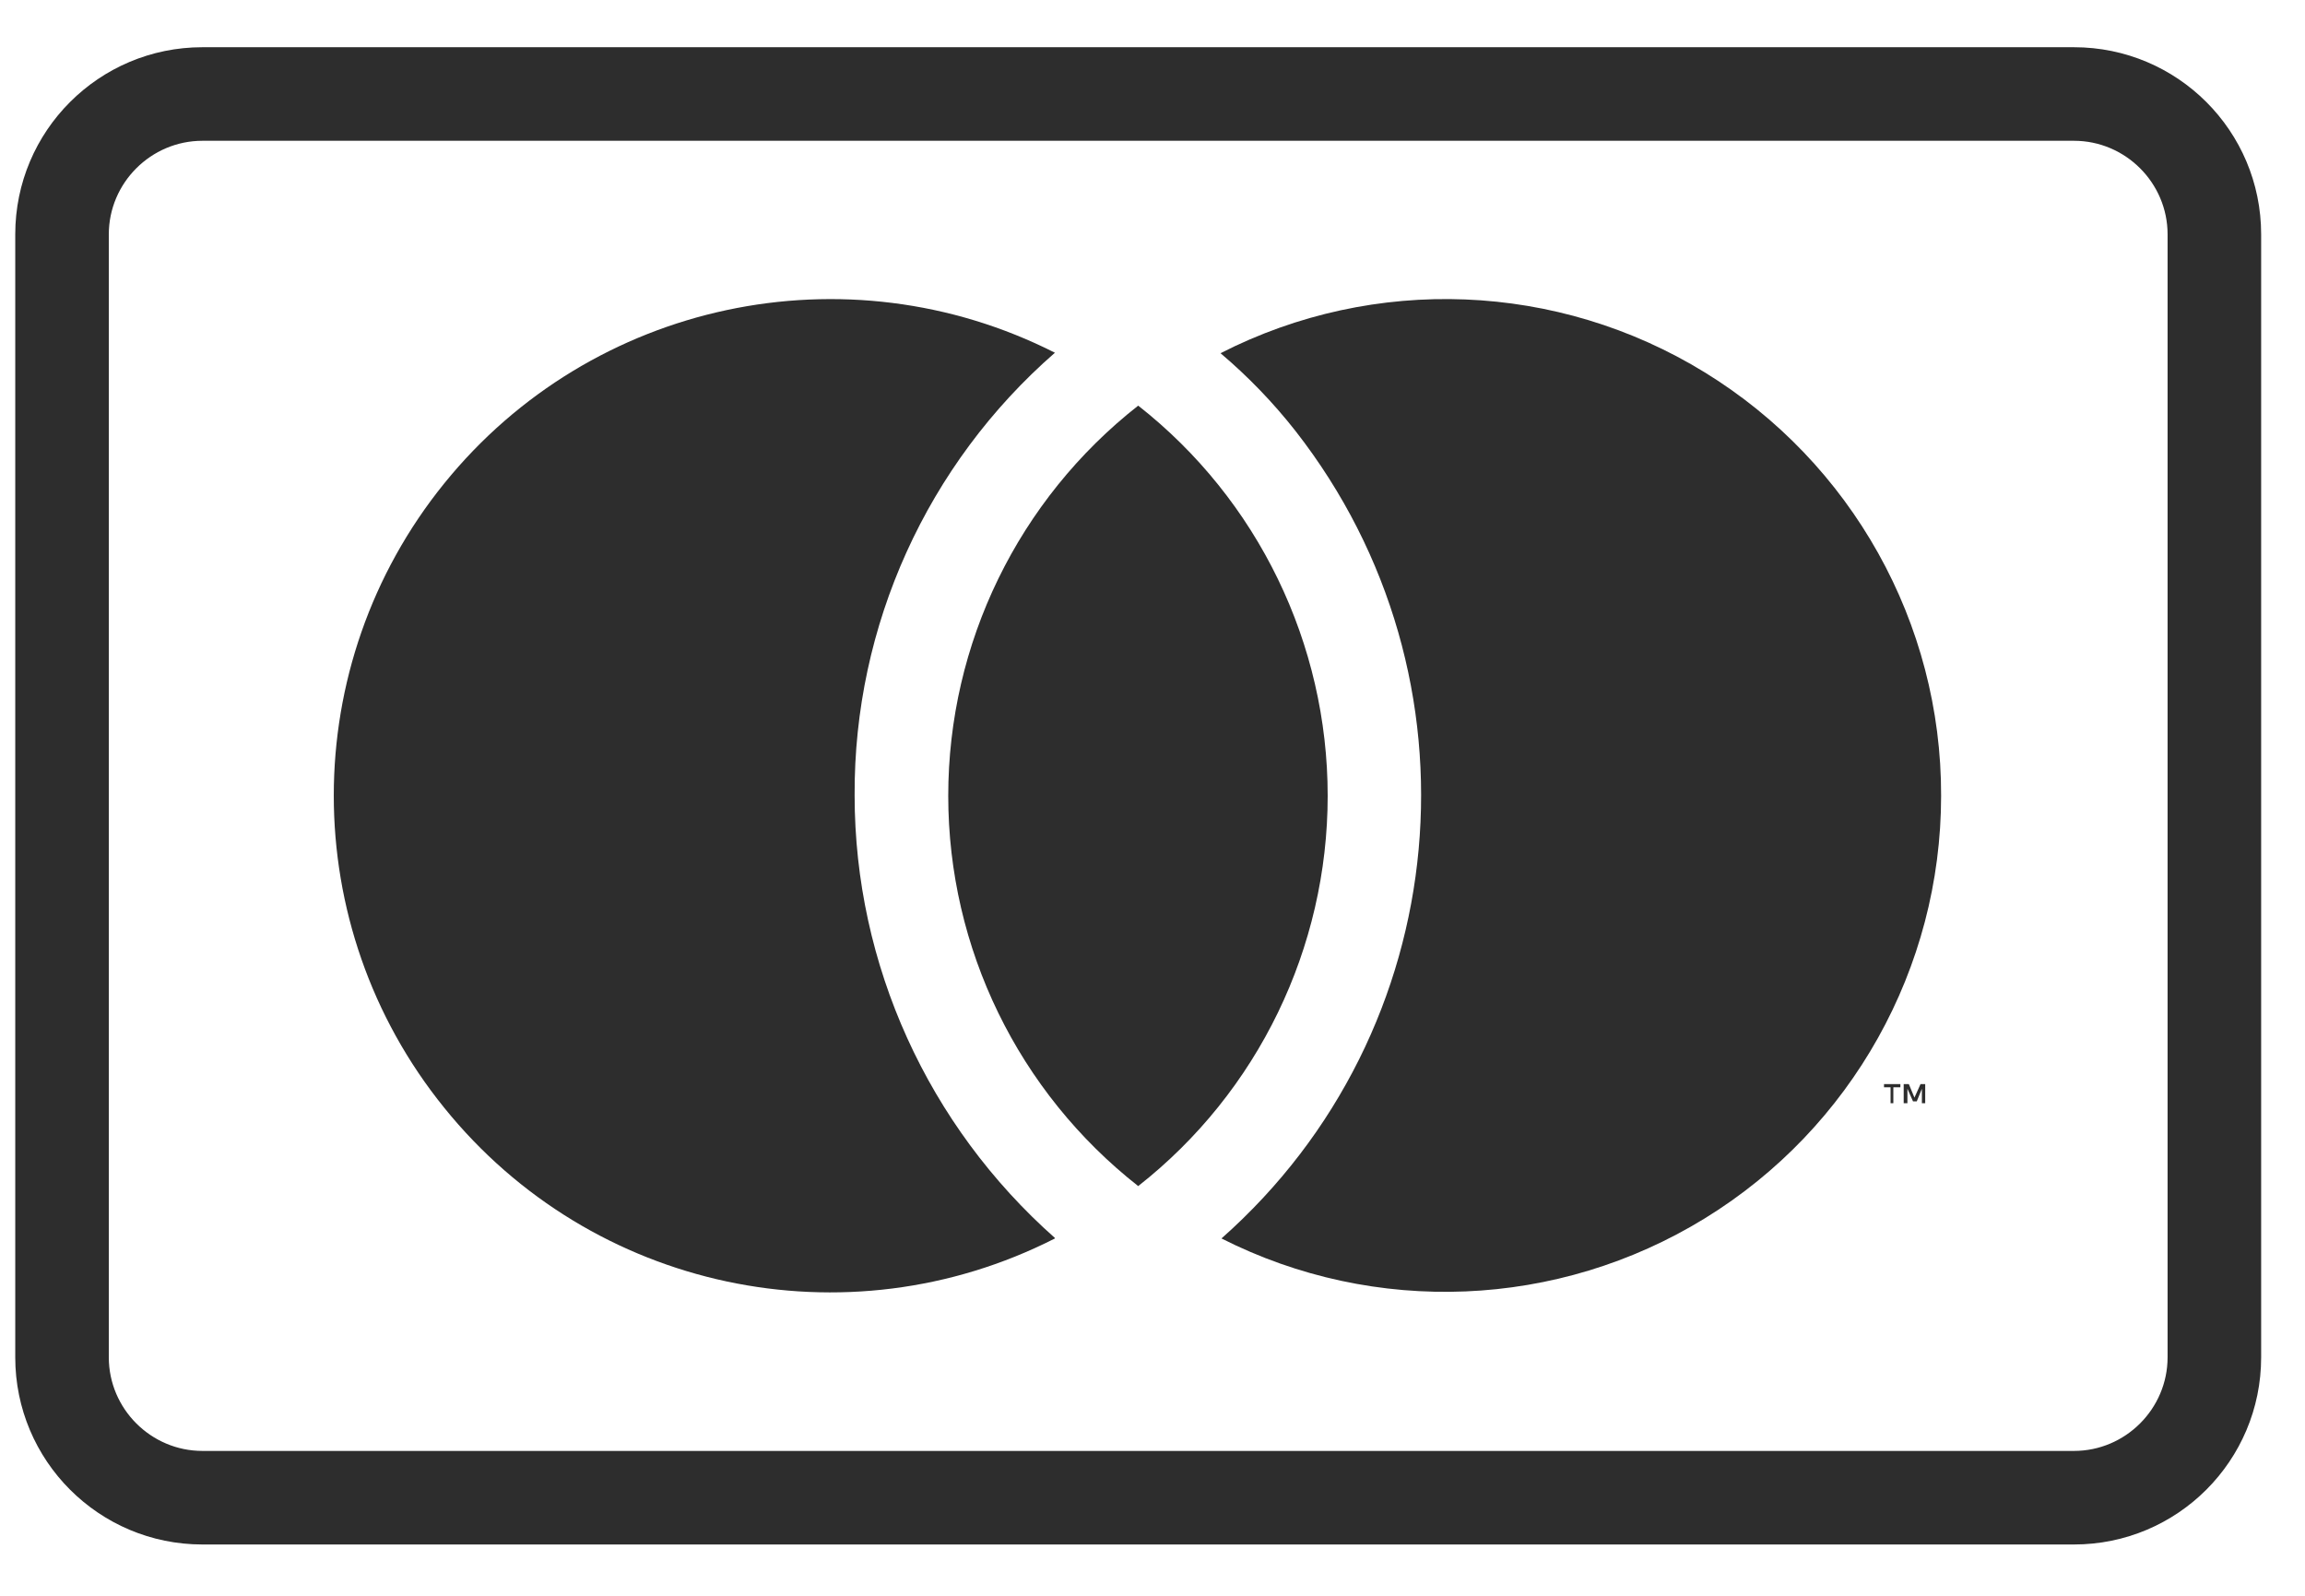 <svg width="39" height="27" viewBox="0 0 39 27" fill="none" xmlns="http://www.w3.org/2000/svg">
<path d="M35.091 2.382C35.962 2.382 36.675 3.095 36.675 3.965V22.965C36.675 23.836 35.962 24.549 35.091 24.549H3.425C2.554 24.549 1.841 23.836 1.841 22.965V3.965C1.841 3.095 2.554 2.382 3.425 2.382H35.091ZM35.091 0.799H3.425C1.675 0.799 0.258 2.216 0.258 3.965V22.965C0.258 24.715 1.675 26.132 3.425 26.132H35.091C36.841 26.132 38.258 24.715 38.258 22.965V3.965C38.258 2.216 36.841 0.799 35.091 0.799Z" fill="#2D2D2D"/>
<path d="M17.849 20.954C14.318 22.751 10.011 21.833 7.518 18.745C5.024 15.666 5.024 11.256 7.518 8.177C10.011 5.097 14.318 4.179 17.849 5.968C15.688 7.852 14.445 10.584 14.46 13.457C14.46 16.323 15.703 19.046 17.849 20.946V20.954Z" fill="#2D2D2D"/>
<path d="M32.035 18.666V18.397H32.154V18.342H31.877V18.397H31.988V18.666H32.035ZM32.574 18.666V18.342H32.495L32.392 18.571L32.297 18.342H32.21V18.666H32.273V18.421L32.368 18.635H32.431L32.518 18.421V18.666H32.574V18.666Z" fill="#2D2D2D"/>
<path d="M32.843 13.465C32.843 16.379 31.331 19.086 28.845 20.614C26.359 22.142 23.264 22.269 20.667 20.954C24.633 17.447 25.18 11.462 21.918 7.29C21.538 6.807 21.118 6.372 20.651 5.976C23.256 4.646 26.359 4.773 28.845 6.301C31.331 7.829 32.851 10.544 32.843 13.465Z" fill="#2D2D2D"/>
<path d="M19.258 20.068C17.231 18.477 16.044 16.046 16.044 13.465C16.044 10.884 17.231 8.454 19.258 6.863C21.285 8.454 22.464 10.892 22.464 13.465C22.464 16.038 21.285 18.477 19.258 20.068Z" fill="#2D2D2D"/>
</svg>
